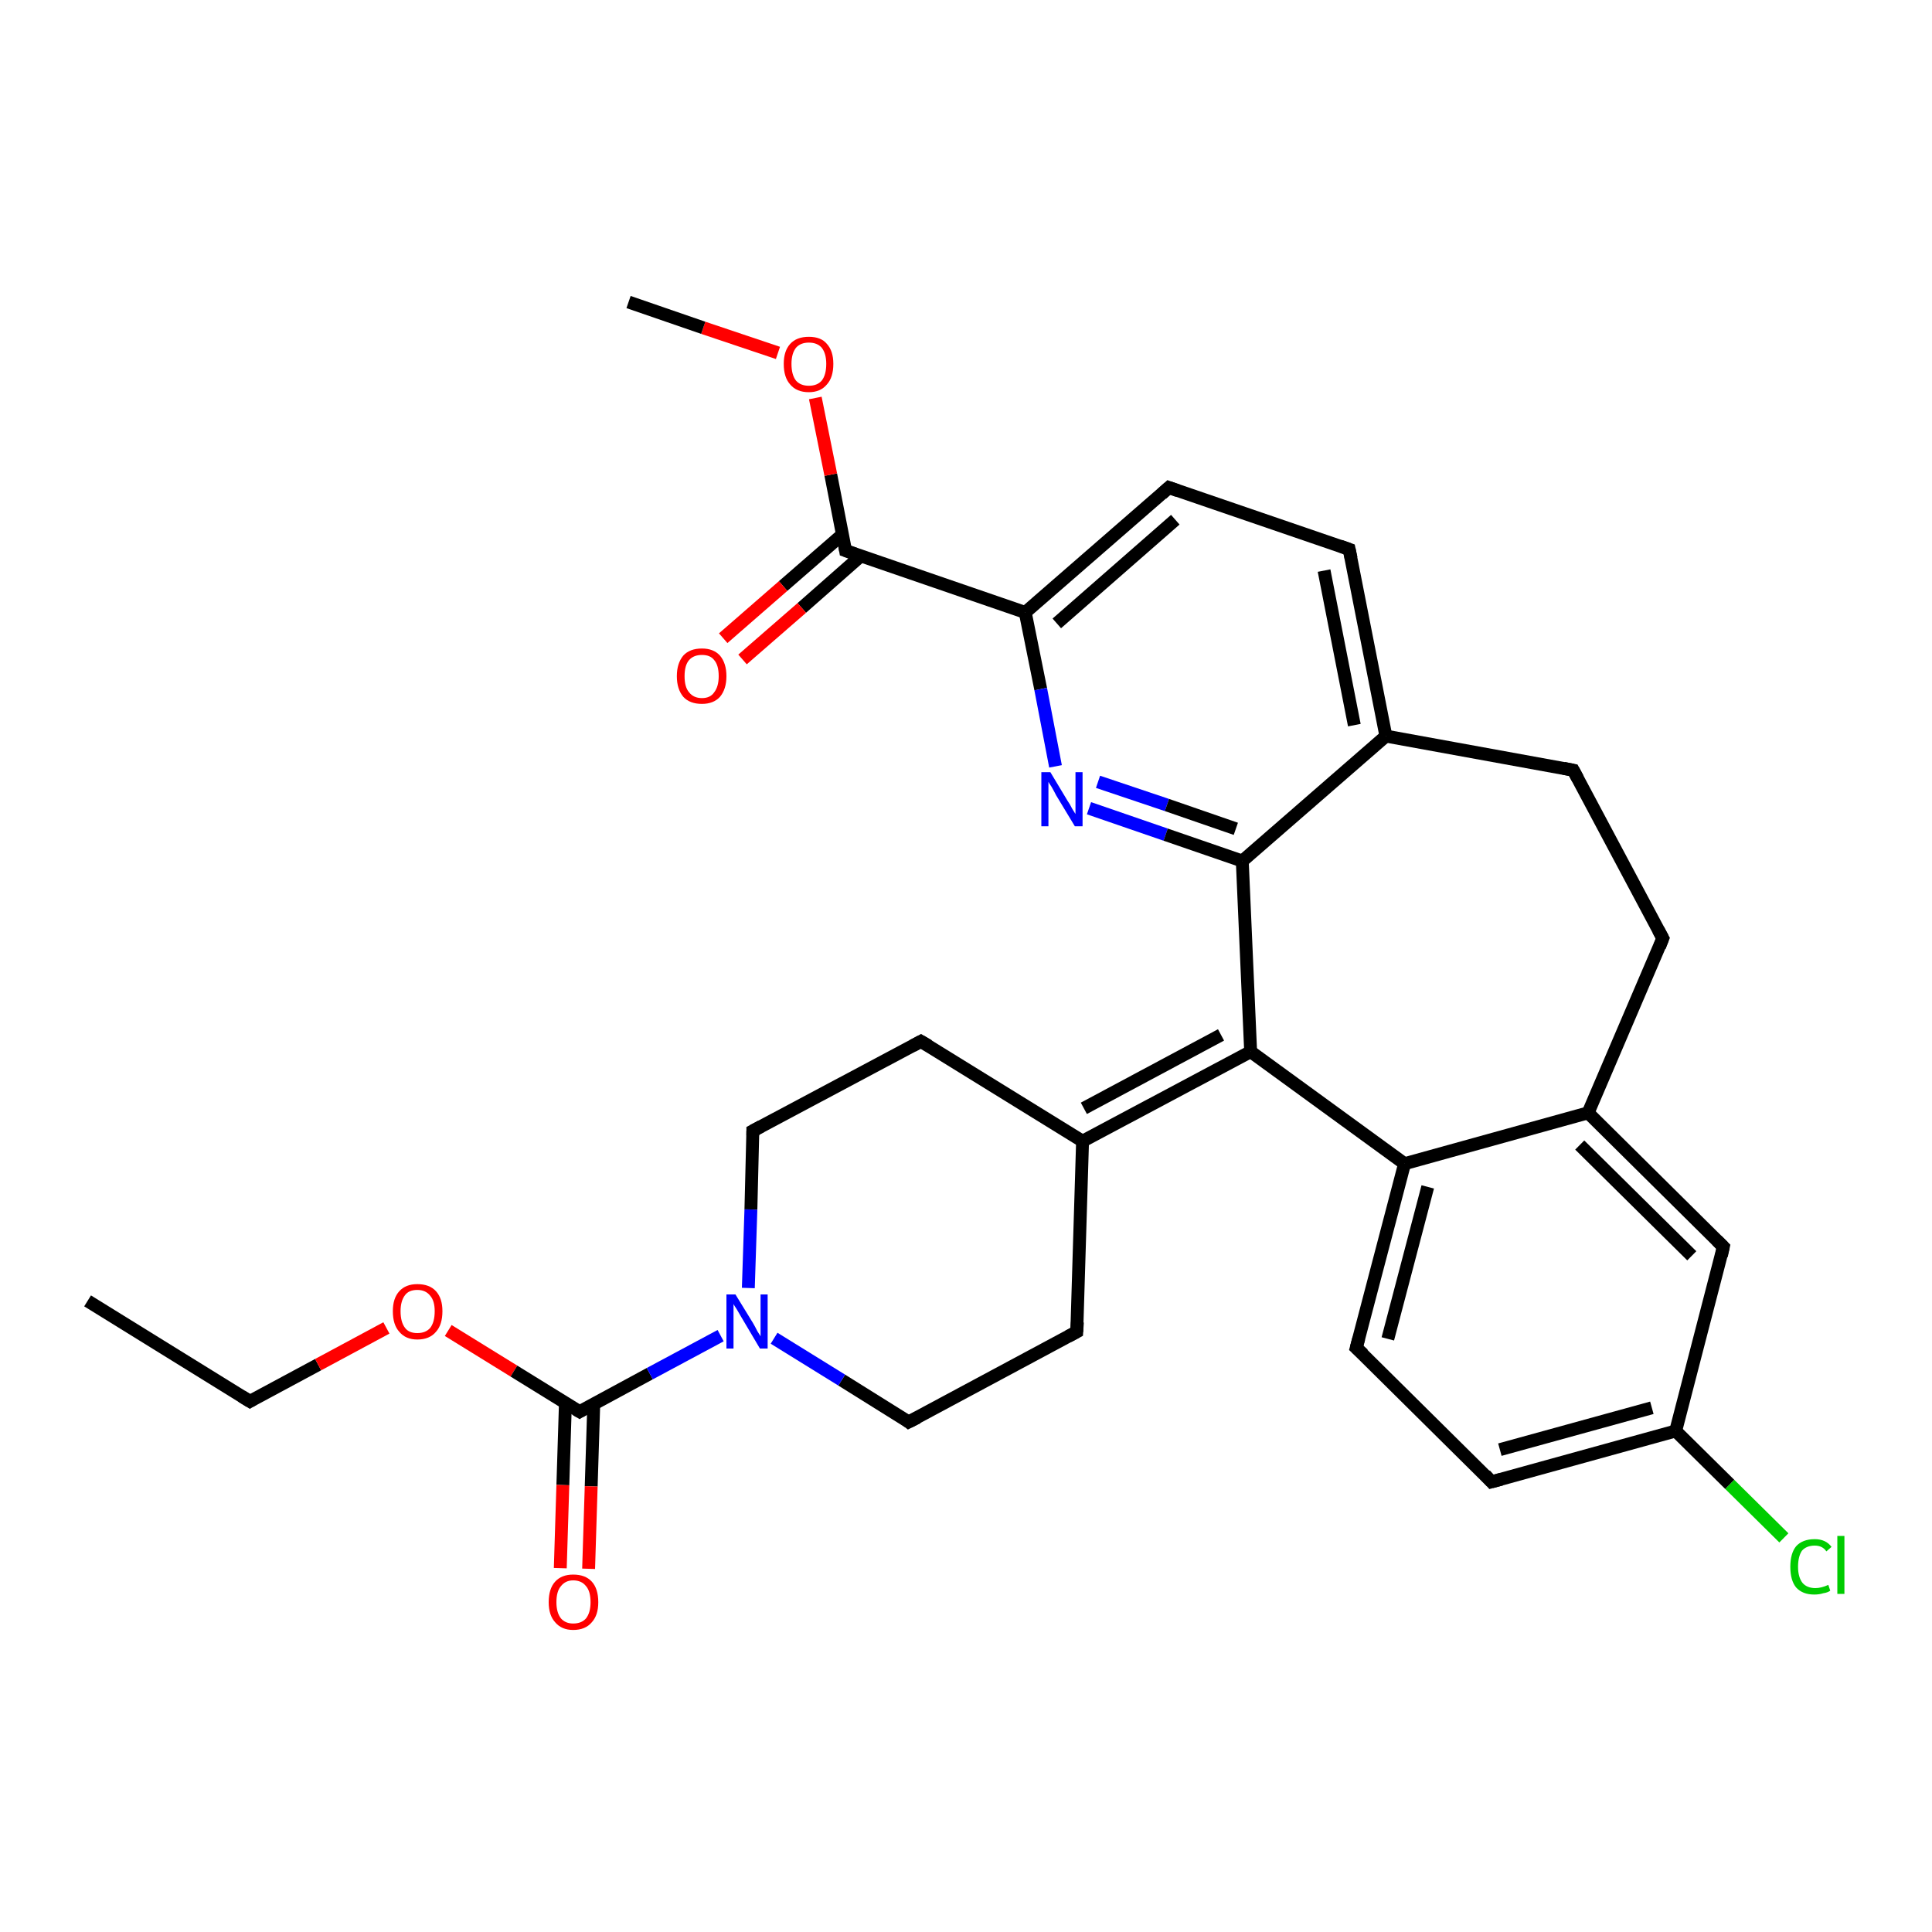 <?xml version='1.0' encoding='iso-8859-1'?>
<svg version='1.1' baseProfile='full'
              xmlns='http://www.w3.org/2000/svg'
                      xmlns:rdkit='http://www.rdkit.org/xml'
                      xmlns:xlink='http://www.w3.org/1999/xlink'
                  xml:space='preserve'
width='300px' height='300px' viewBox='0 0 300 300'>
<!-- END OF HEADER -->
<rect style='opacity:1.0;fill:#FFFFFF;stroke:none' width='300.0' height='300.0' x='0.0' y='0.0'> </rect>
<path class='bond-0 atom-0 atom-1' d='M 13.6,202.0 L 38.8,217.6' style='fill:none;fill-rule:evenodd;stroke:#000000;stroke-width:2.0px;stroke-linecap:butt;stroke-linejoin:miter;stroke-opacity:1' />
<path class='bond-1 atom-1 atom-2' d='M 38.8,217.6 L 49.4,211.9' style='fill:none;fill-rule:evenodd;stroke:#000000;stroke-width:2.0px;stroke-linecap:butt;stroke-linejoin:miter;stroke-opacity:1' />
<path class='bond-1 atom-1 atom-2' d='M 49.4,211.9 L 60.0,206.2' style='fill:none;fill-rule:evenodd;stroke:#FF0000;stroke-width:2.0px;stroke-linecap:butt;stroke-linejoin:miter;stroke-opacity:1' />
<path class='bond-2 atom-2 atom-3' d='M 69.6,206.6 L 79.8,212.9' style='fill:none;fill-rule:evenodd;stroke:#FF0000;stroke-width:2.0px;stroke-linecap:butt;stroke-linejoin:miter;stroke-opacity:1' />
<path class='bond-2 atom-2 atom-3' d='M 79.8,212.9 L 90.0,219.2' style='fill:none;fill-rule:evenodd;stroke:#000000;stroke-width:2.0px;stroke-linecap:butt;stroke-linejoin:miter;stroke-opacity:1' />
<path class='bond-3 atom-3 atom-4' d='M 87.8,217.8 L 87.4,230.6' style='fill:none;fill-rule:evenodd;stroke:#000000;stroke-width:2.0px;stroke-linecap:butt;stroke-linejoin:miter;stroke-opacity:1' />
<path class='bond-3 atom-3 atom-4' d='M 87.4,230.6 L 87.0,243.5' style='fill:none;fill-rule:evenodd;stroke:#FF0000;stroke-width:2.0px;stroke-linecap:butt;stroke-linejoin:miter;stroke-opacity:1' />
<path class='bond-3 atom-3 atom-4' d='M 92.2,218.0 L 91.8,230.8' style='fill:none;fill-rule:evenodd;stroke:#000000;stroke-width:2.0px;stroke-linecap:butt;stroke-linejoin:miter;stroke-opacity:1' />
<path class='bond-3 atom-3 atom-4' d='M 91.8,230.8 L 91.4,243.6' style='fill:none;fill-rule:evenodd;stroke:#FF0000;stroke-width:2.0px;stroke-linecap:butt;stroke-linejoin:miter;stroke-opacity:1' />
<path class='bond-4 atom-3 atom-5' d='M 90.0,219.2 L 100.9,213.3' style='fill:none;fill-rule:evenodd;stroke:#000000;stroke-width:2.0px;stroke-linecap:butt;stroke-linejoin:miter;stroke-opacity:1' />
<path class='bond-4 atom-3 atom-5' d='M 100.9,213.3 L 111.9,207.4' style='fill:none;fill-rule:evenodd;stroke:#0000FF;stroke-width:2.0px;stroke-linecap:butt;stroke-linejoin:miter;stroke-opacity:1' />
<path class='bond-5 atom-5 atom-6' d='M 116.2,200.0 L 116.6,187.8' style='fill:none;fill-rule:evenodd;stroke:#0000FF;stroke-width:2.0px;stroke-linecap:butt;stroke-linejoin:miter;stroke-opacity:1' />
<path class='bond-5 atom-5 atom-6' d='M 116.6,187.8 L 116.9,175.6' style='fill:none;fill-rule:evenodd;stroke:#000000;stroke-width:2.0px;stroke-linecap:butt;stroke-linejoin:miter;stroke-opacity:1' />
<path class='bond-6 atom-6 atom-7' d='M 116.9,175.6 L 143.0,161.7' style='fill:none;fill-rule:evenodd;stroke:#000000;stroke-width:2.0px;stroke-linecap:butt;stroke-linejoin:miter;stroke-opacity:1' />
<path class='bond-7 atom-7 atom-8' d='M 143.0,161.7 L 168.1,177.2' style='fill:none;fill-rule:evenodd;stroke:#000000;stroke-width:2.0px;stroke-linecap:butt;stroke-linejoin:miter;stroke-opacity:1' />
<path class='bond-8 atom-8 atom-9' d='M 168.1,177.2 L 167.2,206.8' style='fill:none;fill-rule:evenodd;stroke:#000000;stroke-width:2.0px;stroke-linecap:butt;stroke-linejoin:miter;stroke-opacity:1' />
<path class='bond-9 atom-9 atom-10' d='M 167.2,206.8 L 141.1,220.8' style='fill:none;fill-rule:evenodd;stroke:#000000;stroke-width:2.0px;stroke-linecap:butt;stroke-linejoin:miter;stroke-opacity:1' />
<path class='bond-10 atom-8 atom-11' d='M 168.1,177.2 L 194.2,163.3' style='fill:none;fill-rule:evenodd;stroke:#000000;stroke-width:2.0px;stroke-linecap:butt;stroke-linejoin:miter;stroke-opacity:1' />
<path class='bond-10 atom-8 atom-11' d='M 168.3,172.1 L 189.6,160.7' style='fill:none;fill-rule:evenodd;stroke:#000000;stroke-width:2.0px;stroke-linecap:butt;stroke-linejoin:miter;stroke-opacity:1' />
<path class='bond-11 atom-11 atom-12' d='M 194.2,163.3 L 218.1,180.7' style='fill:none;fill-rule:evenodd;stroke:#000000;stroke-width:2.0px;stroke-linecap:butt;stroke-linejoin:miter;stroke-opacity:1' />
<path class='bond-12 atom-12 atom-13' d='M 218.1,180.7 L 210.6,209.3' style='fill:none;fill-rule:evenodd;stroke:#000000;stroke-width:2.0px;stroke-linecap:butt;stroke-linejoin:miter;stroke-opacity:1' />
<path class='bond-12 atom-12 atom-13' d='M 221.7,184.3 L 215.5,207.9' style='fill:none;fill-rule:evenodd;stroke:#000000;stroke-width:2.0px;stroke-linecap:butt;stroke-linejoin:miter;stroke-opacity:1' />
<path class='bond-13 atom-13 atom-14' d='M 210.6,209.3 L 231.6,230.1' style='fill:none;fill-rule:evenodd;stroke:#000000;stroke-width:2.0px;stroke-linecap:butt;stroke-linejoin:miter;stroke-opacity:1' />
<path class='bond-14 atom-14 atom-15' d='M 231.6,230.1 L 260.2,222.2' style='fill:none;fill-rule:evenodd;stroke:#000000;stroke-width:2.0px;stroke-linecap:butt;stroke-linejoin:miter;stroke-opacity:1' />
<path class='bond-14 atom-14 atom-15' d='M 232.9,225.1 L 256.5,218.6' style='fill:none;fill-rule:evenodd;stroke:#000000;stroke-width:2.0px;stroke-linecap:butt;stroke-linejoin:miter;stroke-opacity:1' />
<path class='bond-15 atom-15 atom-16' d='M 260.2,222.2 L 268.6,230.5' style='fill:none;fill-rule:evenodd;stroke:#000000;stroke-width:2.0px;stroke-linecap:butt;stroke-linejoin:miter;stroke-opacity:1' />
<path class='bond-15 atom-15 atom-16' d='M 268.6,230.5 L 277.0,238.8' style='fill:none;fill-rule:evenodd;stroke:#00CC00;stroke-width:2.0px;stroke-linecap:butt;stroke-linejoin:miter;stroke-opacity:1' />
<path class='bond-16 atom-15 atom-17' d='M 260.2,222.2 L 267.6,193.6' style='fill:none;fill-rule:evenodd;stroke:#000000;stroke-width:2.0px;stroke-linecap:butt;stroke-linejoin:miter;stroke-opacity:1' />
<path class='bond-17 atom-17 atom-18' d='M 267.6,193.6 L 246.6,172.8' style='fill:none;fill-rule:evenodd;stroke:#000000;stroke-width:2.0px;stroke-linecap:butt;stroke-linejoin:miter;stroke-opacity:1' />
<path class='bond-17 atom-17 atom-18' d='M 262.7,195.0 L 245.3,177.8' style='fill:none;fill-rule:evenodd;stroke:#000000;stroke-width:2.0px;stroke-linecap:butt;stroke-linejoin:miter;stroke-opacity:1' />
<path class='bond-18 atom-18 atom-19' d='M 246.6,172.8 L 258.2,145.7' style='fill:none;fill-rule:evenodd;stroke:#000000;stroke-width:2.0px;stroke-linecap:butt;stroke-linejoin:miter;stroke-opacity:1' />
<path class='bond-19 atom-19 atom-20' d='M 258.2,145.7 L 244.3,119.6' style='fill:none;fill-rule:evenodd;stroke:#000000;stroke-width:2.0px;stroke-linecap:butt;stroke-linejoin:miter;stroke-opacity:1' />
<path class='bond-20 atom-20 atom-21' d='M 244.3,119.6 L 215.2,114.3' style='fill:none;fill-rule:evenodd;stroke:#000000;stroke-width:2.0px;stroke-linecap:butt;stroke-linejoin:miter;stroke-opacity:1' />
<path class='bond-21 atom-21 atom-22' d='M 215.2,114.3 L 209.5,85.3' style='fill:none;fill-rule:evenodd;stroke:#000000;stroke-width:2.0px;stroke-linecap:butt;stroke-linejoin:miter;stroke-opacity:1' />
<path class='bond-21 atom-21 atom-22' d='M 210.3,112.6 L 205.6,88.6' style='fill:none;fill-rule:evenodd;stroke:#000000;stroke-width:2.0px;stroke-linecap:butt;stroke-linejoin:miter;stroke-opacity:1' />
<path class='bond-22 atom-22 atom-23' d='M 209.5,85.3 L 181.5,75.7' style='fill:none;fill-rule:evenodd;stroke:#000000;stroke-width:2.0px;stroke-linecap:butt;stroke-linejoin:miter;stroke-opacity:1' />
<path class='bond-23 atom-23 atom-24' d='M 181.5,75.7 L 159.2,95.1' style='fill:none;fill-rule:evenodd;stroke:#000000;stroke-width:2.0px;stroke-linecap:butt;stroke-linejoin:miter;stroke-opacity:1' />
<path class='bond-23 atom-23 atom-24' d='M 182.5,80.7 L 164.1,96.8' style='fill:none;fill-rule:evenodd;stroke:#000000;stroke-width:2.0px;stroke-linecap:butt;stroke-linejoin:miter;stroke-opacity:1' />
<path class='bond-24 atom-24 atom-25' d='M 159.2,95.1 L 161.6,107.0' style='fill:none;fill-rule:evenodd;stroke:#000000;stroke-width:2.0px;stroke-linecap:butt;stroke-linejoin:miter;stroke-opacity:1' />
<path class='bond-24 atom-24 atom-25' d='M 161.6,107.0 L 163.9,119.0' style='fill:none;fill-rule:evenodd;stroke:#0000FF;stroke-width:2.0px;stroke-linecap:butt;stroke-linejoin:miter;stroke-opacity:1' />
<path class='bond-25 atom-25 atom-26' d='M 169.1,125.5 L 181.0,129.6' style='fill:none;fill-rule:evenodd;stroke:#0000FF;stroke-width:2.0px;stroke-linecap:butt;stroke-linejoin:miter;stroke-opacity:1' />
<path class='bond-25 atom-25 atom-26' d='M 181.0,129.6 L 192.9,133.7' style='fill:none;fill-rule:evenodd;stroke:#000000;stroke-width:2.0px;stroke-linecap:butt;stroke-linejoin:miter;stroke-opacity:1' />
<path class='bond-25 atom-25 atom-26' d='M 170.5,121.4 L 181.2,125.0' style='fill:none;fill-rule:evenodd;stroke:#0000FF;stroke-width:2.0px;stroke-linecap:butt;stroke-linejoin:miter;stroke-opacity:1' />
<path class='bond-25 atom-25 atom-26' d='M 181.2,125.0 L 191.9,128.7' style='fill:none;fill-rule:evenodd;stroke:#000000;stroke-width:2.0px;stroke-linecap:butt;stroke-linejoin:miter;stroke-opacity:1' />
<path class='bond-26 atom-24 atom-27' d='M 159.2,95.1 L 131.3,85.5' style='fill:none;fill-rule:evenodd;stroke:#000000;stroke-width:2.0px;stroke-linecap:butt;stroke-linejoin:miter;stroke-opacity:1' />
<path class='bond-27 atom-27 atom-28' d='M 130.8,83.0 L 121.6,91.0' style='fill:none;fill-rule:evenodd;stroke:#000000;stroke-width:2.0px;stroke-linecap:butt;stroke-linejoin:miter;stroke-opacity:1' />
<path class='bond-27 atom-27 atom-28' d='M 121.6,91.0 L 112.3,99.1' style='fill:none;fill-rule:evenodd;stroke:#FF0000;stroke-width:2.0px;stroke-linecap:butt;stroke-linejoin:miter;stroke-opacity:1' />
<path class='bond-27 atom-27 atom-28' d='M 133.7,86.3 L 124.5,94.4' style='fill:none;fill-rule:evenodd;stroke:#000000;stroke-width:2.0px;stroke-linecap:butt;stroke-linejoin:miter;stroke-opacity:1' />
<path class='bond-27 atom-27 atom-28' d='M 124.5,94.4 L 115.3,102.4' style='fill:none;fill-rule:evenodd;stroke:#FF0000;stroke-width:2.0px;stroke-linecap:butt;stroke-linejoin:miter;stroke-opacity:1' />
<path class='bond-28 atom-27 atom-29' d='M 131.3,85.5 L 129.0,73.7' style='fill:none;fill-rule:evenodd;stroke:#000000;stroke-width:2.0px;stroke-linecap:butt;stroke-linejoin:miter;stroke-opacity:1' />
<path class='bond-28 atom-27 atom-29' d='M 129.0,73.7 L 126.6,61.8' style='fill:none;fill-rule:evenodd;stroke:#FF0000;stroke-width:2.0px;stroke-linecap:butt;stroke-linejoin:miter;stroke-opacity:1' />
<path class='bond-29 atom-29 atom-30' d='M 120.8,54.8 L 109.2,50.9' style='fill:none;fill-rule:evenodd;stroke:#FF0000;stroke-width:2.0px;stroke-linecap:butt;stroke-linejoin:miter;stroke-opacity:1' />
<path class='bond-29 atom-29 atom-30' d='M 109.2,50.9 L 97.6,46.9' style='fill:none;fill-rule:evenodd;stroke:#000000;stroke-width:2.0px;stroke-linecap:butt;stroke-linejoin:miter;stroke-opacity:1' />
<path class='bond-30 atom-10 atom-5' d='M 141.1,220.8 L 130.7,214.3' style='fill:none;fill-rule:evenodd;stroke:#000000;stroke-width:2.0px;stroke-linecap:butt;stroke-linejoin:miter;stroke-opacity:1' />
<path class='bond-30 atom-10 atom-5' d='M 130.7,214.3 L 120.2,207.8' style='fill:none;fill-rule:evenodd;stroke:#0000FF;stroke-width:2.0px;stroke-linecap:butt;stroke-linejoin:miter;stroke-opacity:1' />
<path class='bond-31 atom-26 atom-11' d='M 192.9,133.7 L 194.2,163.3' style='fill:none;fill-rule:evenodd;stroke:#000000;stroke-width:2.0px;stroke-linecap:butt;stroke-linejoin:miter;stroke-opacity:1' />
<path class='bond-32 atom-18 atom-12' d='M 246.6,172.8 L 218.1,180.7' style='fill:none;fill-rule:evenodd;stroke:#000000;stroke-width:2.0px;stroke-linecap:butt;stroke-linejoin:miter;stroke-opacity:1' />
<path class='bond-33 atom-26 atom-21' d='M 192.9,133.7 L 215.2,114.3' style='fill:none;fill-rule:evenodd;stroke:#000000;stroke-width:2.0px;stroke-linecap:butt;stroke-linejoin:miter;stroke-opacity:1' />
<path d='M 37.5,216.8 L 38.8,217.6 L 39.3,217.3' style='fill:none;stroke:#000000;stroke-width:2.0px;stroke-linecap:butt;stroke-linejoin:miter;stroke-opacity:1;' />
<path d='M 89.5,218.9 L 90.0,219.2 L 90.5,218.9' style='fill:none;stroke:#000000;stroke-width:2.0px;stroke-linecap:butt;stroke-linejoin:miter;stroke-opacity:1;' />
<path d='M 116.9,176.3 L 116.9,175.6 L 118.2,174.9' style='fill:none;stroke:#000000;stroke-width:2.0px;stroke-linecap:butt;stroke-linejoin:miter;stroke-opacity:1;' />
<path d='M 141.7,162.4 L 143.0,161.7 L 144.2,162.4' style='fill:none;stroke:#000000;stroke-width:2.0px;stroke-linecap:butt;stroke-linejoin:miter;stroke-opacity:1;' />
<path d='M 167.3,205.3 L 167.2,206.8 L 165.9,207.5' style='fill:none;stroke:#000000;stroke-width:2.0px;stroke-linecap:butt;stroke-linejoin:miter;stroke-opacity:1;' />
<path d='M 142.5,220.1 L 141.1,220.8 L 140.6,220.4' style='fill:none;stroke:#000000;stroke-width:2.0px;stroke-linecap:butt;stroke-linejoin:miter;stroke-opacity:1;' />
<path d='M 211.0,207.8 L 210.6,209.3 L 211.7,210.3' style='fill:none;stroke:#000000;stroke-width:2.0px;stroke-linecap:butt;stroke-linejoin:miter;stroke-opacity:1;' />
<path d='M 230.6,229.0 L 231.6,230.1 L 233.1,229.7' style='fill:none;stroke:#000000;stroke-width:2.0px;stroke-linecap:butt;stroke-linejoin:miter;stroke-opacity:1;' />
<path d='M 267.3,195.0 L 267.6,193.6 L 266.6,192.6' style='fill:none;stroke:#000000;stroke-width:2.0px;stroke-linecap:butt;stroke-linejoin:miter;stroke-opacity:1;' />
<path d='M 257.7,147.0 L 258.2,145.7 L 257.5,144.4' style='fill:none;stroke:#000000;stroke-width:2.0px;stroke-linecap:butt;stroke-linejoin:miter;stroke-opacity:1;' />
<path d='M 245.0,120.9 L 244.3,119.6 L 242.8,119.3' style='fill:none;stroke:#000000;stroke-width:2.0px;stroke-linecap:butt;stroke-linejoin:miter;stroke-opacity:1;' />
<path d='M 209.8,86.7 L 209.5,85.3 L 208.1,84.8' style='fill:none;stroke:#000000;stroke-width:2.0px;stroke-linecap:butt;stroke-linejoin:miter;stroke-opacity:1;' />
<path d='M 182.9,76.2 L 181.5,75.7 L 180.4,76.7' style='fill:none;stroke:#000000;stroke-width:2.0px;stroke-linecap:butt;stroke-linejoin:miter;stroke-opacity:1;' />
<path d='M 132.7,86.0 L 131.3,85.5 L 131.2,84.9' style='fill:none;stroke:#000000;stroke-width:2.0px;stroke-linecap:butt;stroke-linejoin:miter;stroke-opacity:1;' />
<path class='atom-2' d='M 61.0 203.6
Q 61.0 201.6, 62.0 200.5
Q 63.0 199.4, 64.8 199.4
Q 66.7 199.4, 67.7 200.5
Q 68.7 201.6, 68.7 203.6
Q 68.7 205.7, 67.7 206.8
Q 66.7 208.0, 64.8 208.0
Q 63.0 208.0, 62.0 206.8
Q 61.0 205.7, 61.0 203.6
M 64.8 207.0
Q 66.1 207.0, 66.8 206.2
Q 67.5 205.3, 67.5 203.6
Q 67.5 202.0, 66.8 201.2
Q 66.1 200.3, 64.8 200.3
Q 63.5 200.3, 62.9 201.1
Q 62.2 202.0, 62.2 203.6
Q 62.2 205.3, 62.9 206.2
Q 63.5 207.0, 64.8 207.0
' fill='#FF0000'/>
<path class='atom-4' d='M 85.2 248.8
Q 85.2 246.7, 86.2 245.6
Q 87.2 244.5, 89.0 244.5
Q 90.9 244.5, 91.9 245.6
Q 92.9 246.7, 92.9 248.8
Q 92.9 250.8, 91.9 251.9
Q 90.9 253.1, 89.0 253.1
Q 87.2 253.1, 86.2 251.9
Q 85.2 250.8, 85.2 248.8
M 89.0 252.1
Q 90.3 252.1, 91.0 251.3
Q 91.7 250.4, 91.7 248.8
Q 91.7 247.1, 91.0 246.3
Q 90.3 245.4, 89.0 245.4
Q 87.8 245.4, 87.1 246.3
Q 86.4 247.1, 86.4 248.8
Q 86.4 250.4, 87.1 251.3
Q 87.8 252.1, 89.0 252.1
' fill='#FF0000'/>
<path class='atom-5' d='M 114.2 201.0
L 116.9 205.4
Q 117.2 205.9, 117.6 206.7
Q 118.1 207.5, 118.1 207.5
L 118.1 201.0
L 119.2 201.0
L 119.2 209.4
L 118.0 209.4
L 115.1 204.5
Q 114.8 204.0, 114.4 203.3
Q 114.0 202.7, 113.9 202.5
L 113.9 209.4
L 112.8 209.4
L 112.8 201.0
L 114.2 201.0
' fill='#0000FF'/>
<path class='atom-16' d='M 278.0 243.3
Q 278.0 241.2, 278.9 240.1
Q 279.9 239.0, 281.8 239.0
Q 283.5 239.0, 284.4 240.2
L 283.6 240.9
Q 283.0 240.0, 281.8 240.0
Q 280.5 240.0, 279.8 240.8
Q 279.2 241.7, 279.2 243.3
Q 279.2 244.9, 279.9 245.8
Q 280.6 246.6, 281.9 246.6
Q 282.8 246.6, 283.9 246.1
L 284.2 247.0
Q 283.8 247.3, 283.1 247.4
Q 282.5 247.6, 281.7 247.6
Q 279.9 247.6, 278.9 246.5
Q 278.0 245.4, 278.0 243.3
' fill='#00CC00'/>
<path class='atom-16' d='M 285.3 238.5
L 286.4 238.5
L 286.4 247.5
L 285.3 247.5
L 285.3 238.5
' fill='#00CC00'/>
<path class='atom-25' d='M 163.1 119.9
L 165.8 124.4
Q 166.1 124.8, 166.5 125.6
Q 167.0 126.4, 167.0 126.4
L 167.0 119.9
L 168.1 119.9
L 168.1 128.3
L 166.9 128.3
L 164.0 123.5
Q 163.7 122.9, 163.3 122.2
Q 162.9 121.6, 162.8 121.4
L 162.8 128.3
L 161.7 128.3
L 161.7 119.9
L 163.1 119.9
' fill='#0000FF'/>
<path class='atom-28' d='M 105.1 105.0
Q 105.1 103.0, 106.1 101.8
Q 107.1 100.7, 109.0 100.7
Q 110.8 100.7, 111.8 101.8
Q 112.8 103.0, 112.8 105.0
Q 112.8 107.0, 111.8 108.2
Q 110.8 109.3, 109.0 109.3
Q 107.1 109.3, 106.1 108.2
Q 105.1 107.0, 105.1 105.0
M 109.0 108.4
Q 110.3 108.4, 110.9 107.5
Q 111.6 106.6, 111.6 105.0
Q 111.6 103.3, 110.9 102.5
Q 110.3 101.7, 109.0 101.7
Q 107.7 101.7, 107.0 102.5
Q 106.3 103.3, 106.3 105.0
Q 106.3 106.7, 107.0 107.5
Q 107.7 108.4, 109.0 108.4
' fill='#FF0000'/>
<path class='atom-29' d='M 121.7 56.5
Q 121.7 54.5, 122.7 53.4
Q 123.7 52.3, 125.6 52.3
Q 127.5 52.3, 128.4 53.4
Q 129.4 54.5, 129.4 56.5
Q 129.4 58.6, 128.4 59.7
Q 127.4 60.9, 125.6 60.9
Q 123.7 60.9, 122.7 59.7
Q 121.7 58.6, 121.7 56.5
M 125.6 59.9
Q 126.9 59.9, 127.6 59.1
Q 128.3 58.2, 128.3 56.5
Q 128.3 54.9, 127.6 54.0
Q 126.9 53.2, 125.6 53.2
Q 124.3 53.2, 123.6 54.0
Q 122.9 54.9, 122.9 56.5
Q 122.9 58.2, 123.6 59.1
Q 124.3 59.9, 125.6 59.9
' fill='#FF0000'/>
</svg>
